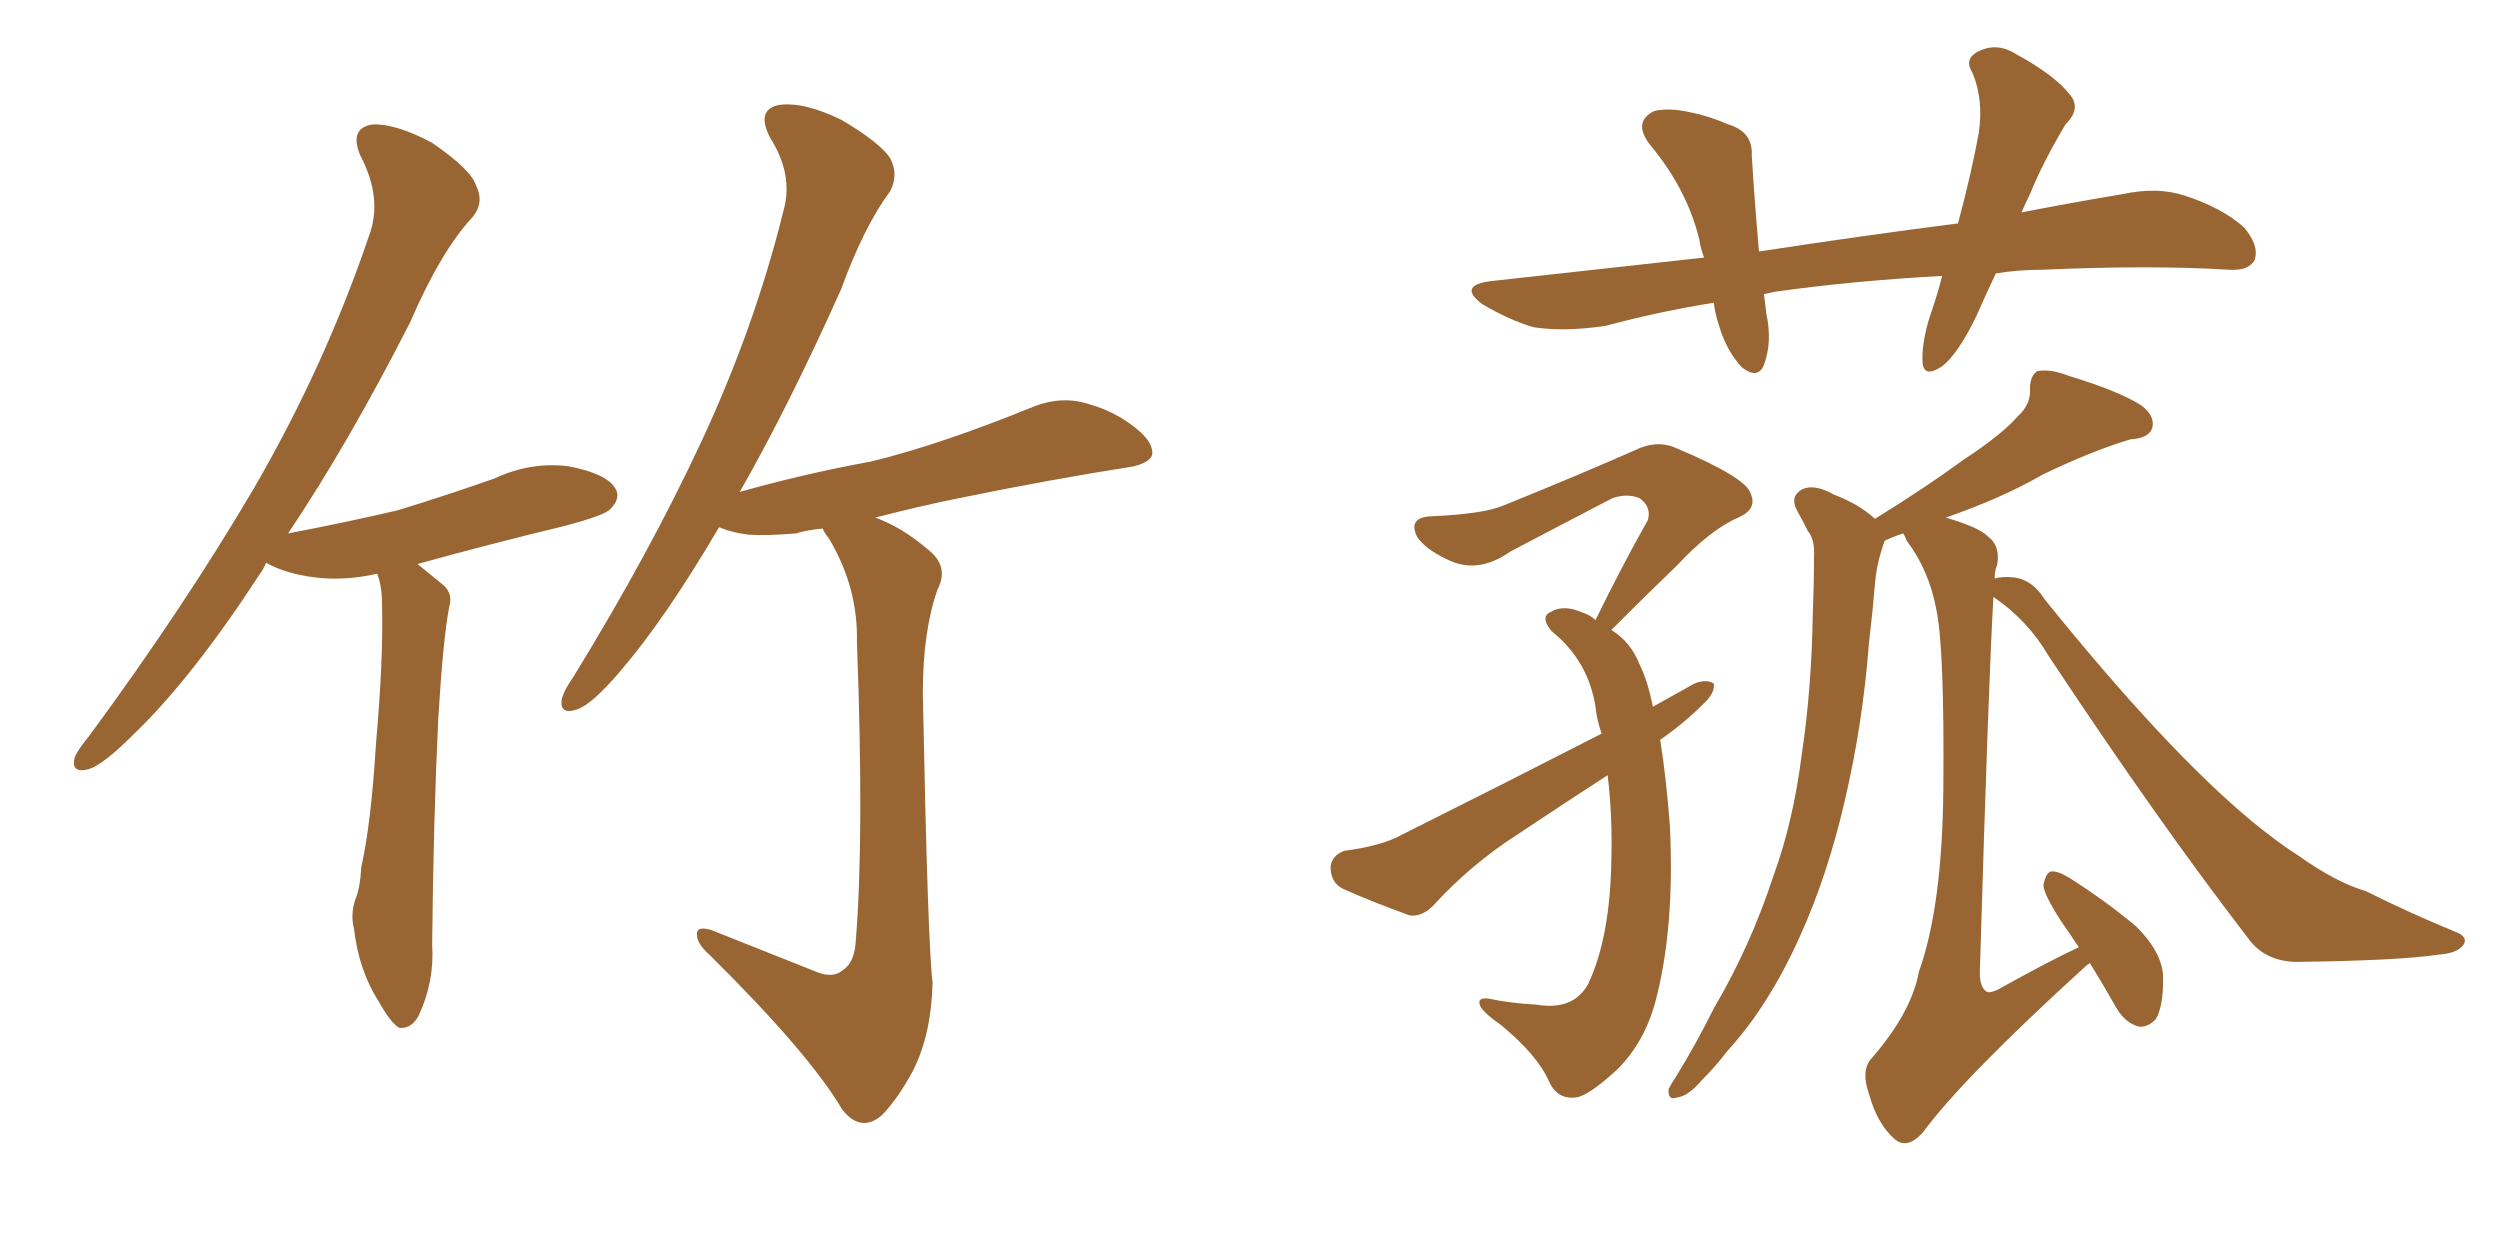 <svg xmlns="http://www.w3.org/2000/svg" xmlns:xlink="http://www.w3.org/1999/xlink" width="300" height="150"><path fill="#996633" padding="10" d="M34.57 64.01L34.57 64.01Q41.46 62.70 47.75 61.23L47.75 61.23Q53.91 59.33 59.33 57.42L59.33 57.42Q63.72 55.37 68.26 55.96L68.26 55.96Q72.80 56.84 73.83 58.59L73.83 58.59Q74.56 59.77 73.24 61.08L73.24 61.08Q72.66 61.82 67.68 63.13L67.68 63.13Q58.59 65.33 50.10 67.68L50.10 67.68Q51.56 68.85 53.32 70.31L53.32 70.31Q54.35 71.34 53.91 72.80L53.91 72.80Q53.17 76.61 52.59 86.28L52.59 86.28Q52.00 98.73 51.86 113.38L51.86 113.38Q52.15 117.77 50.24 121.88L50.24 121.88Q49.37 123.49 47.90 123.34L47.90 123.34Q46.88 122.75 45.41 120.12L45.41 120.12Q43.07 116.46 42.48 111.47L42.48 111.47Q42.04 109.72 42.63 107.96L42.63 107.96Q43.21 106.64 43.36 104.00L43.36 104.00Q44.53 98.88 45.12 89.21L45.12 89.21Q46.00 79.25 45.85 72.66L45.85 72.66Q45.85 70.31 45.26 68.85L45.26 68.85Q41.31 69.73 37.79 69.29L37.79 69.29Q34.28 68.85 31.93 67.53L31.93 67.53Q31.64 68.26 31.20 68.85L31.20 68.85Q23.00 81.45 15.97 88.18L15.97 88.18Q12.45 91.70 10.69 92.29L10.69 92.29Q8.50 92.87 8.94 90.97L8.94 90.97Q9.23 90.09 10.69 88.33L10.69 88.33Q22.12 72.80 30.47 58.59L30.47 58.59Q38.96 43.95 44.24 28.42L44.24 28.42Q46.00 23.88 43.21 18.60L43.21 18.60Q41.89 15.38 44.68 14.94L44.68 14.94Q47.46 14.79 51.86 17.14L51.86 17.14Q56.54 20.36 57.13 22.27L57.13 22.27Q58.15 24.32 56.69 26.07L56.69 26.07Q52.88 30.18 49.22 38.67L49.22 38.67Q41.75 53.32 34.57 64.01ZM98.29 116.75L98.29 116.75L98.29 116.75Q100.05 117.33 101.07 116.46L101.07 116.46Q102.54 115.58 102.69 112.94L102.69 112.94Q103.71 100.49 102.83 77.05L102.83 77.05Q102.98 70.46 99.46 64.60L99.46 64.60Q98.88 63.87 98.73 63.43L98.73 63.43Q96.97 63.57 95.51 64.01L95.51 64.01Q91.99 64.31 89.79 64.16L89.79 64.16Q87.74 63.87 86.72 63.43L86.72 63.43Q86.43 63.28 86.28 63.28L86.28 63.28Q79.83 74.27 74.41 80.57L74.41 80.57Q71.04 84.52 69.29 85.11L69.29 85.11Q67.24 85.84 67.38 84.08L67.38 84.08Q67.53 83.06 68.85 81.15L68.85 81.15Q77.93 66.36 84.08 53.17L84.08 53.17Q90.53 39.40 94.04 25.20L94.04 25.20Q95.21 20.95 92.43 16.55L92.43 16.55Q90.67 13.18 93.46 12.60L93.46 12.60Q96.39 12.16 100.93 14.36L100.93 14.36Q105.91 17.29 106.93 19.19L106.93 19.19Q107.81 21.09 106.79 23.00L106.79 23.00Q103.71 27.10 100.93 34.72L100.93 34.72Q94.63 48.78 88.77 59.03L88.77 59.03Q96.53 56.84 104.59 55.37L104.59 55.37Q112.94 53.32 124.07 48.78L124.07 48.78Q127.44 47.46 130.66 48.49L130.66 48.49Q132.71 49.07 134.47 50.10L134.47 50.10Q138.28 52.44 138.28 54.35L138.28 54.35Q138.28 55.37 136.08 55.96L136.08 55.96Q125.83 57.57 115.14 59.77L115.14 59.77Q110.74 60.64 105.03 62.11L105.03 62.11Q108.25 63.28 111.33 65.92L111.33 65.92Q113.96 67.97 112.50 70.75L112.50 70.75Q110.74 75.73 110.74 83.20L110.74 83.20Q111.33 113.38 111.91 117.92L111.91 117.92Q111.77 124.07 109.57 128.47L109.57 128.47Q107.67 131.98 105.76 133.89L105.76 133.89Q103.27 135.94 101.07 133.15L101.07 133.15Q97.12 126.42 85.11 114.55L85.11 114.55Q83.64 113.23 83.64 112.21L83.64 112.21Q83.50 111.04 85.40 111.62L85.40 111.62Q91.70 114.11 98.29 116.75ZM239.50 32.81L239.50 32.81Q238.18 35.60 237.16 37.94L237.16 37.94Q234.96 42.48 233.06 43.95L233.06 43.95Q230.86 45.41 230.71 43.51L230.71 43.51Q230.57 41.46 231.45 38.38L231.45 38.38Q232.47 35.45 233.06 33.11L233.06 33.11Q222.36 33.69 212.99 35.01L212.99 35.01Q212.26 35.16 211.67 35.30L211.67 35.30Q211.82 36.33 211.96 37.65L211.96 37.65Q212.70 41.02 211.67 43.80L211.67 43.80Q210.94 45.56 209.03 44.09L209.03 44.09Q207.13 42.04 206.25 38.96L206.25 38.96Q205.81 37.65 205.66 36.33L205.66 36.33Q199.22 37.35 192.63 39.11L192.63 39.11Q187.65 39.84 183.98 39.26L183.98 39.26Q181.05 38.38 177.83 36.47L177.83 36.47Q174.76 34.13 179.30 33.69L179.30 33.69Q192.63 32.23 204.49 30.91L204.49 30.91Q204.05 29.74 203.91 28.71L203.91 28.71Q202.44 22.71 198.05 17.43L198.05 17.43Q195.85 14.65 198.49 13.33L198.49 13.33Q200.24 12.89 202.88 13.48L202.88 13.48Q205.08 13.92 207.42 14.94L207.42 14.94Q210.35 15.82 210.21 18.60L210.21 18.60Q210.50 23.58 211.08 30.18L211.08 30.18Q223.54 28.27 234.96 26.81L234.96 26.81Q236.57 20.80 237.45 15.97L237.45 15.97Q238.04 12.01 236.72 8.79L236.72 8.79Q235.69 7.18 237.16 6.30L237.16 6.30Q239.50 4.98 241.85 6.45L241.85 6.45Q246.68 9.08 248.44 11.43L248.44 11.43Q249.76 13.04 247.85 14.94L247.85 14.94Q245.07 19.63 243.60 23.29L243.60 23.29Q243.02 24.46 242.58 25.49L242.58 25.49Q248.58 24.32 254.74 23.29L254.74 23.29Q258.84 22.41 262.06 23.44L262.06 23.44Q266.60 24.90 269.24 27.25L269.24 27.25Q271.14 29.44 270.56 31.20L270.56 31.20Q269.82 32.52 267.48 32.37L267.48 32.37Q258.25 31.79 245.07 32.37L245.07 32.37Q242.14 32.37 239.50 32.81ZM199.22 88.77L199.22 88.77Q199.95 93.31 200.39 99.17L200.39 99.17Q200.98 111.47 198.63 120.26L198.63 120.26Q197.31 125.10 194.09 128.32L194.09 128.32Q190.58 131.54 189.11 131.69L189.11 131.69Q186.91 131.98 185.89 129.79L185.89 129.79Q184.57 126.71 180.18 123.05L180.18 123.05Q178.27 121.73 177.69 120.85L177.69 120.85Q177.10 119.68 178.56 119.82L178.56 119.82Q181.35 120.41 184.42 120.56L184.42 120.56Q188.82 121.29 190.58 118.07L190.58 118.07Q193.21 112.50 193.36 103.27L193.36 103.27Q193.51 98.00 192.92 93.02L192.92 93.02Q187.50 96.53 182.23 100.05L182.23 100.05Q176.51 103.71 171.97 108.69L171.97 108.69Q170.65 110.01 169.19 109.86L169.19 109.86Q164.36 108.11 161.13 106.64L161.13 106.64Q159.67 105.91 159.67 104.00L159.67 104.00Q159.81 102.69 161.28 102.10L161.28 102.10Q165.82 101.51 168.16 100.20L168.16 100.20Q181.05 93.75 192.19 88.04L192.19 88.04Q191.60 86.28 191.46 84.81L191.46 84.81Q190.58 79.25 186.18 75.73L186.18 75.73Q184.72 73.97 186.18 73.39L186.18 73.39Q187.65 72.51 189.99 73.54L189.99 73.54Q190.87 73.83 191.46 74.41L191.46 74.41Q194.68 67.82 197.75 62.40L197.75 62.40Q198.19 60.79 196.73 59.77L196.73 59.77Q195.26 59.18 193.51 59.77L193.51 59.77Q183.11 65.19 181.20 66.21L181.20 66.21Q177.25 68.99 173.58 67.09L173.58 67.09Q171.09 65.92 170.07 64.45L170.07 64.45Q168.90 62.11 171.68 61.96L171.68 61.96Q178.13 61.67 180.47 60.64L180.47 60.64Q189.84 56.84 196.14 54.05L196.14 54.05Q198.78 52.73 201.12 53.76L201.12 53.76Q209.47 57.28 210.06 59.18L210.06 59.18Q210.94 61.08 208.59 62.11L208.59 62.11Q205.22 63.57 201.12 67.97L201.12 67.97Q197.02 71.92 193.36 75.59L193.36 75.59Q195.70 77.05 196.73 79.69L196.73 79.69Q197.75 81.74 198.34 84.81L198.34 84.81Q200.98 83.35 203.32 82.03L203.32 82.03Q204.79 81.45 205.66 82.03L205.66 82.03Q205.81 83.20 204.35 84.52L204.35 84.52Q202.00 86.87 199.22 88.77ZM239.21 71.63L239.21 71.63L239.21 71.63Q238.62 81.74 237.60 116.02L237.60 116.02Q237.45 118.36 238.33 118.95L238.33 118.95Q238.62 119.24 239.65 118.80L239.65 118.80Q246.24 115.14 249.46 113.67L249.46 113.67Q248.29 111.91 247.27 110.45L247.27 110.45Q245.21 107.23 245.21 106.20L245.21 106.20Q245.51 104.74 246.09 104.59L246.09 104.59Q246.83 104.44 248.29 105.32L248.29 105.32Q252.69 108.11 256.35 111.18L256.35 111.18Q259.72 114.55 259.57 117.63L259.57 117.63Q259.57 120.85 258.69 122.31L258.69 122.31Q257.67 123.34 256.64 123.19L256.64 123.19Q255.03 122.75 254.00 121.00L254.00 121.00Q252.25 117.92 250.78 115.58L250.78 115.58Q250.34 115.87 250.20 116.02L250.20 116.02Q235.55 129.35 230.71 135.94L230.71 135.94Q228.81 137.99 227.34 136.67L227.34 136.67Q225.29 134.91 224.27 131.25L224.27 131.25Q223.24 128.32 224.71 126.86L224.71 126.86Q229.39 121.44 230.27 116.60L230.27 116.60Q233.06 108.84 233.20 94.78L233.20 94.78Q233.35 77.49 232.32 72.95L232.32 72.95Q231.45 68.41 228.81 64.89L228.81 64.89Q228.52 64.16 228.37 64.01L228.37 64.01Q227.05 64.45 226.17 64.89L226.17 64.89Q225.88 65.63 225.73 66.21L225.73 66.21Q225.15 68.12 225 70.02L225 70.02Q224.71 73.54 224.27 77.20L224.27 77.20Q223.54 86.87 221.34 96.24L221.34 96.24Q219.29 105.03 216.06 112.21L216.06 112.21Q212.26 120.70 207.28 126.12L207.28 126.12Q205.96 127.88 204.20 129.64L204.20 129.64Q202.59 131.54 201.27 131.69L201.27 131.69Q200.10 132.13 200.24 130.66L200.24 130.66Q200.54 130.08 201.12 129.20L201.12 129.20Q203.47 125.39 205.66 121.00L205.66 121.00Q210.06 113.53 212.84 105.03L212.84 105.03Q215.19 98.58 216.21 90.53L216.21 90.53Q217.38 82.76 217.53 73.83L217.53 73.83Q217.68 70.17 217.68 66.94L217.68 66.94Q217.82 64.75 216.94 63.72L216.94 63.72Q216.21 62.26 215.63 61.23L215.63 61.23Q214.75 59.62 216.21 58.74L216.21 58.74Q217.68 58.01 220.02 59.33L220.02 59.33Q223.10 60.50 225 62.26L225 62.26Q231.15 58.45 235.55 55.22L235.55 55.22Q240.23 52.15 242.14 49.95L242.14 49.95Q243.75 48.49 243.60 46.58L243.60 46.58Q243.60 45.12 244.48 44.53L244.48 44.53Q246.09 44.24 248.29 45.12L248.29 45.12Q254.15 46.88 256.93 48.63L256.93 48.63Q258.69 49.95 258.25 51.42L258.25 51.42Q257.81 52.59 255.62 52.73L255.62 52.73Q250.78 54.20 245.07 56.98L245.07 56.98Q240.23 59.77 233.50 62.11L233.50 62.11Q237.45 63.28 238.48 64.31L238.48 64.31Q240.09 65.48 239.65 67.82L239.65 67.82Q239.36 68.41 239.36 69.43L239.36 69.43Q240.23 69.14 241.70 69.29L241.70 69.29Q243.90 69.58 245.36 71.92L245.36 71.92Q260.01 90.09 270.26 98.58L270.26 98.58Q273.49 101.22 275.83 102.69L275.83 102.69Q280.37 105.91 283.89 106.93L283.89 106.93Q289.16 109.57 294.87 111.91L294.87 111.91Q296.19 112.50 295.61 113.38L295.61 113.38Q294.87 114.40 292.68 114.55L292.68 114.55Q287.84 115.28 275.39 115.43L275.39 115.43Q271.73 115.28 269.82 112.65L269.82 112.65Q258.98 98.58 245.80 78.66L245.80 78.66Q243.31 74.41 239.21 71.63Z"/></svg>